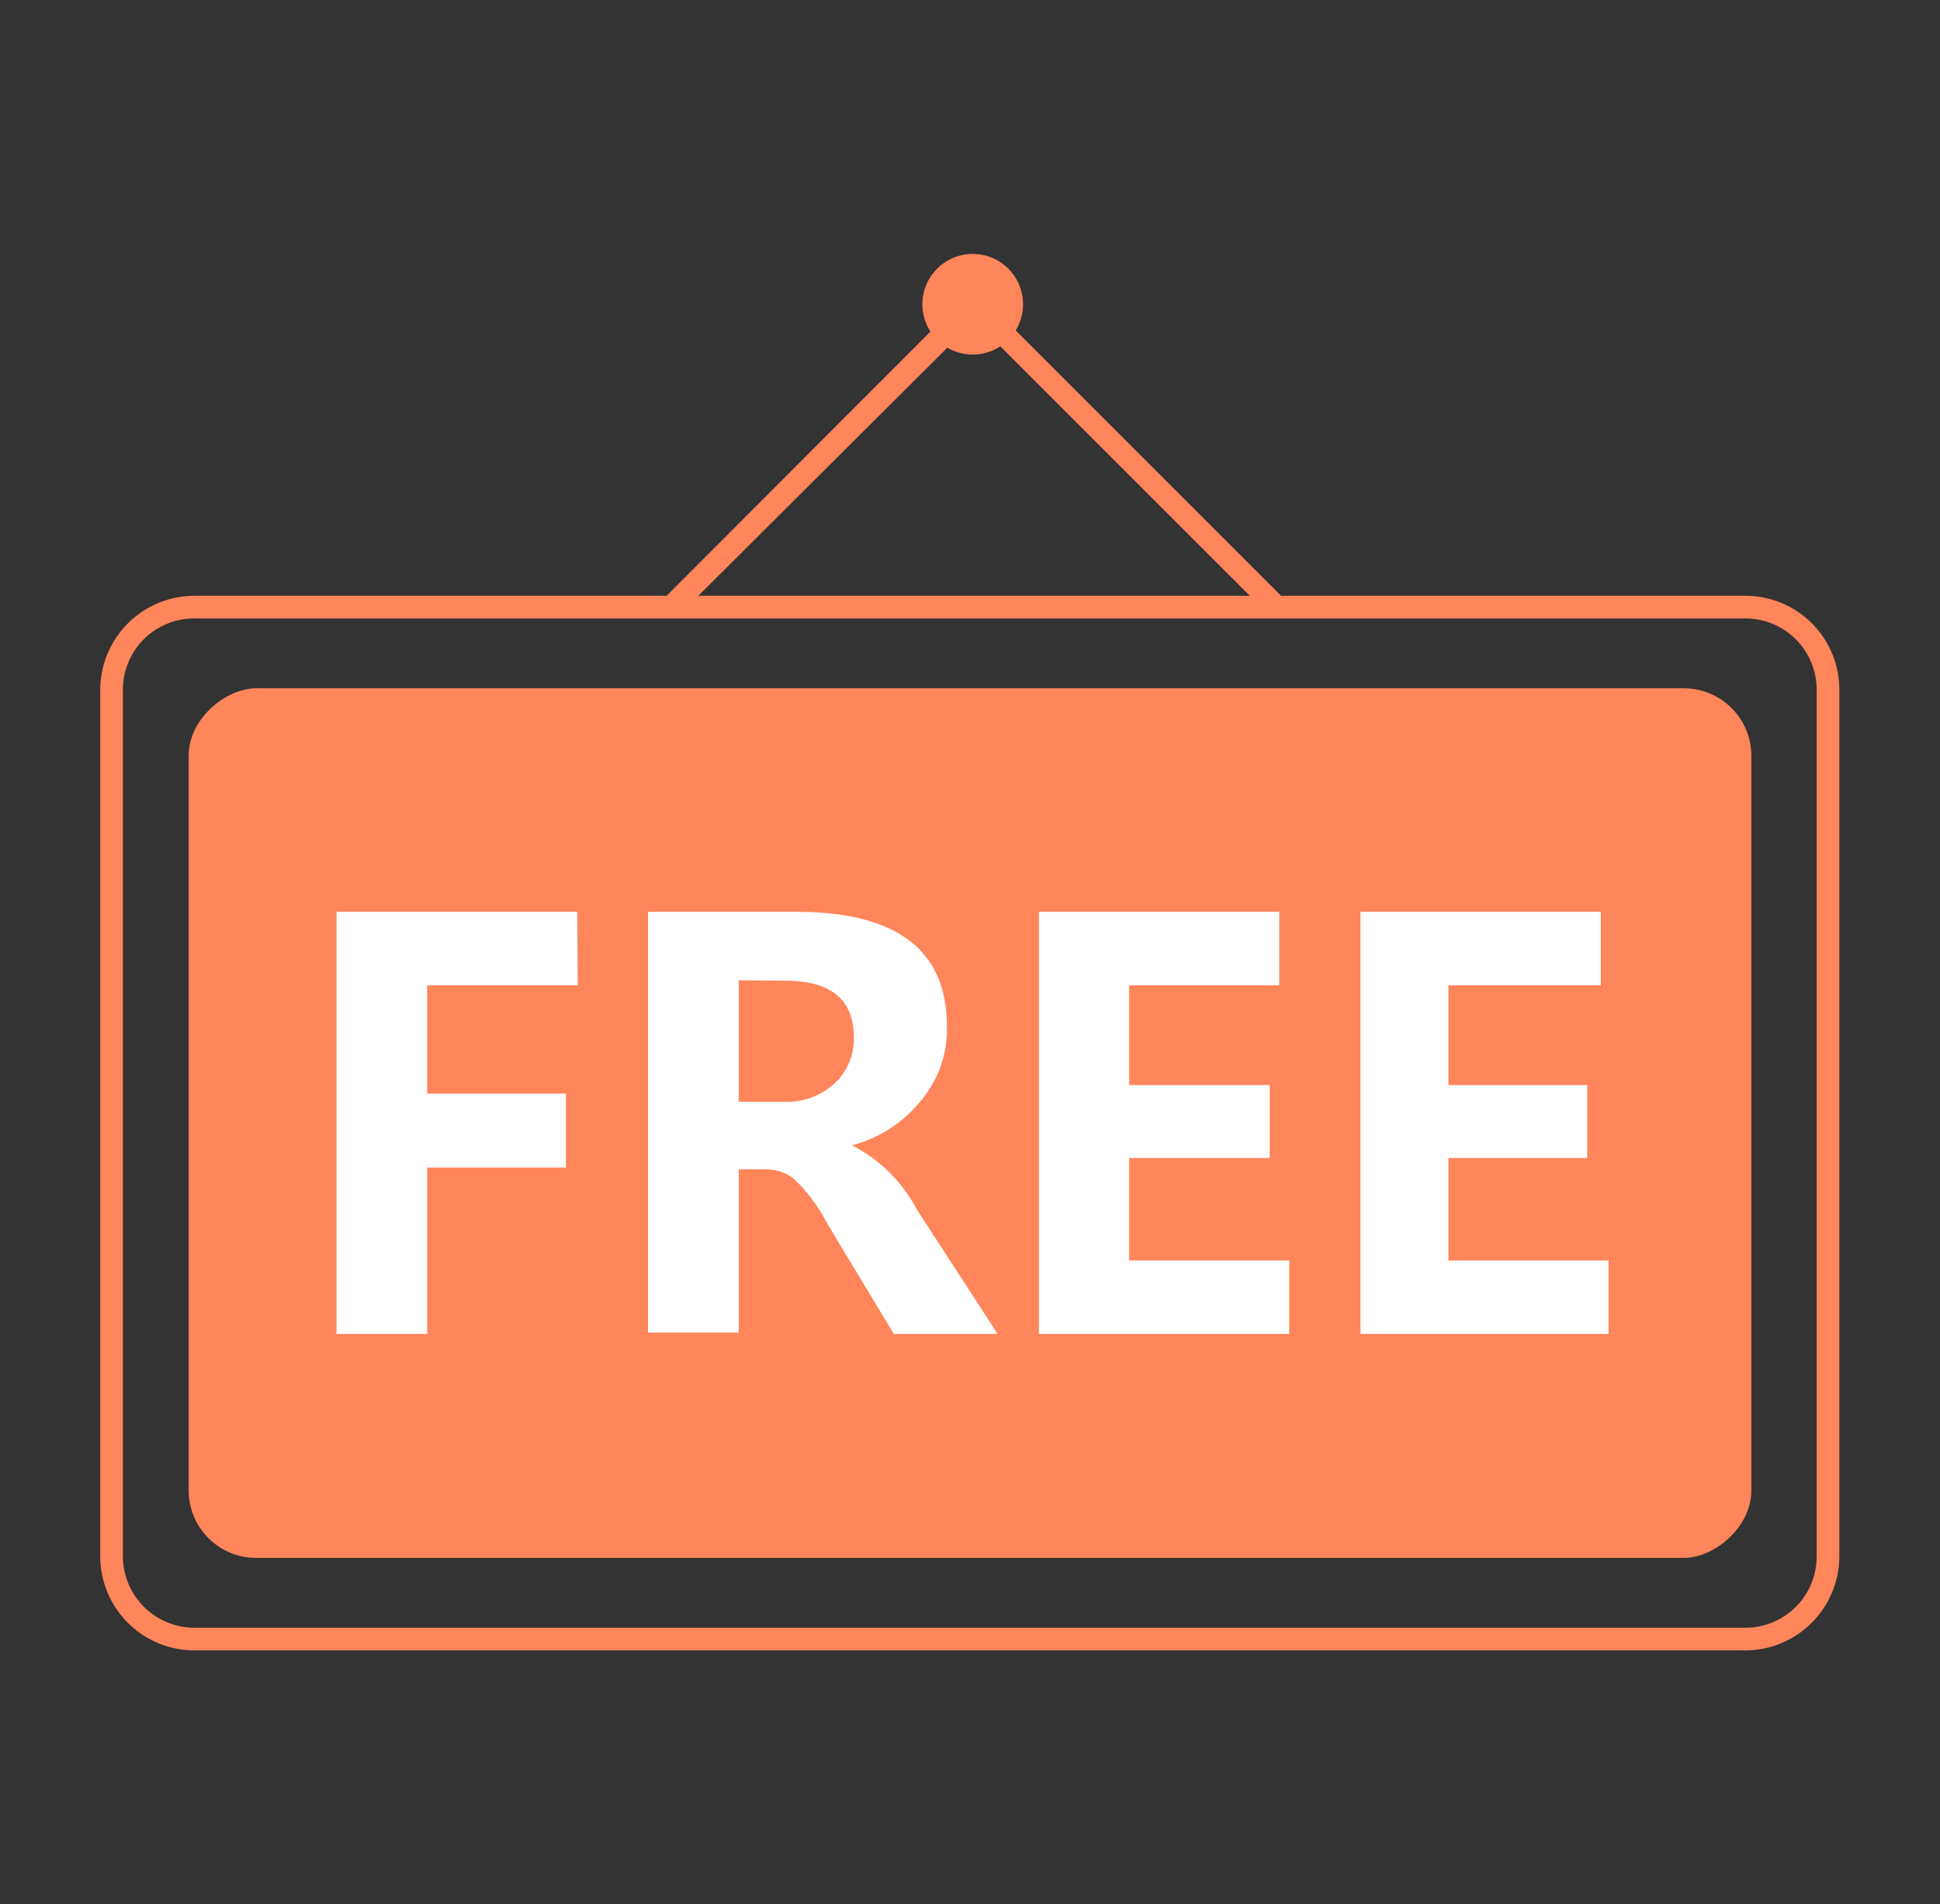 <svg id="图层_1" data-name="图层 1" xmlns="http://www.w3.org/2000/svg" viewBox="0 0 42.78 42"><rect x="0" y="0" width="42.78" height="42" fill="#333333" stroke="none"/><defs><style>.cls-1{fill:#ff855a;}.cls-2{fill:#fff;}</style></defs><title>1</title><rect class="cls-1" x="11.8" y="7.53" width="19.18" height="34.46" rx="1.49" transform="translate(46.15 3.38) rotate(90)"/><path class="cls-1" d="M38.49,13.14H28.25L21.47,6.36,14.7,13.14H4.29a2.08,2.08,0,0,0-2.08,2.07V34.32A2.08,2.08,0,0,0,4.29,36.4h34.2a2.08,2.08,0,0,0,2.07-2.08V15.21A2.07,2.07,0,0,0,38.49,13.14Zm-17-6.07,6.07,6.07H15.4ZM40.06,34.32a1.57,1.57,0,0,1-1.57,1.58H4.29a1.58,1.58,0,0,1-1.58-1.58V15.21a1.57,1.57,0,0,1,1.58-1.57h34.2a1.57,1.57,0,0,1,1.57,1.57Z"/><circle class="cls-1" cx="21.45" cy="6.71" r="1.11"/><path class="cls-2" d="M12.74,21.73H9.42v2.39h3.06v1.63H9.42v3.67h-2V20.11h5.31Z"/><path class="cls-2" d="M22,29.42H19.71L18.25,27a3.82,3.82,0,0,0-.74-1,1,1,0,0,0-.61-.21h-.61v3.6h-2V20.11h3.26q3.33,0,3.33,2.52a2.43,2.43,0,0,1-.56,1.63,2.89,2.89,0,0,1-1.53,1v0a3.35,3.35,0,0,1,1.43,1.42Zm-5.71-7.8V24.3h1a1.56,1.56,0,0,0,1.12-.41,1.35,1.35,0,0,0,.42-1c0-.84-.5-1.26-1.51-1.26Z"/><path class="cls-2" d="M28.43,29.42H22.91V20.11h5.3v1.62H24.9v2.2H28v1.61H24.9V27.8h3.53Z"/><path class="cls-2" d="M35.47,29.42H30V20.11h5.3v1.62H31.94v2.2H35v1.61H31.94V27.8h3.53Z"/></svg>